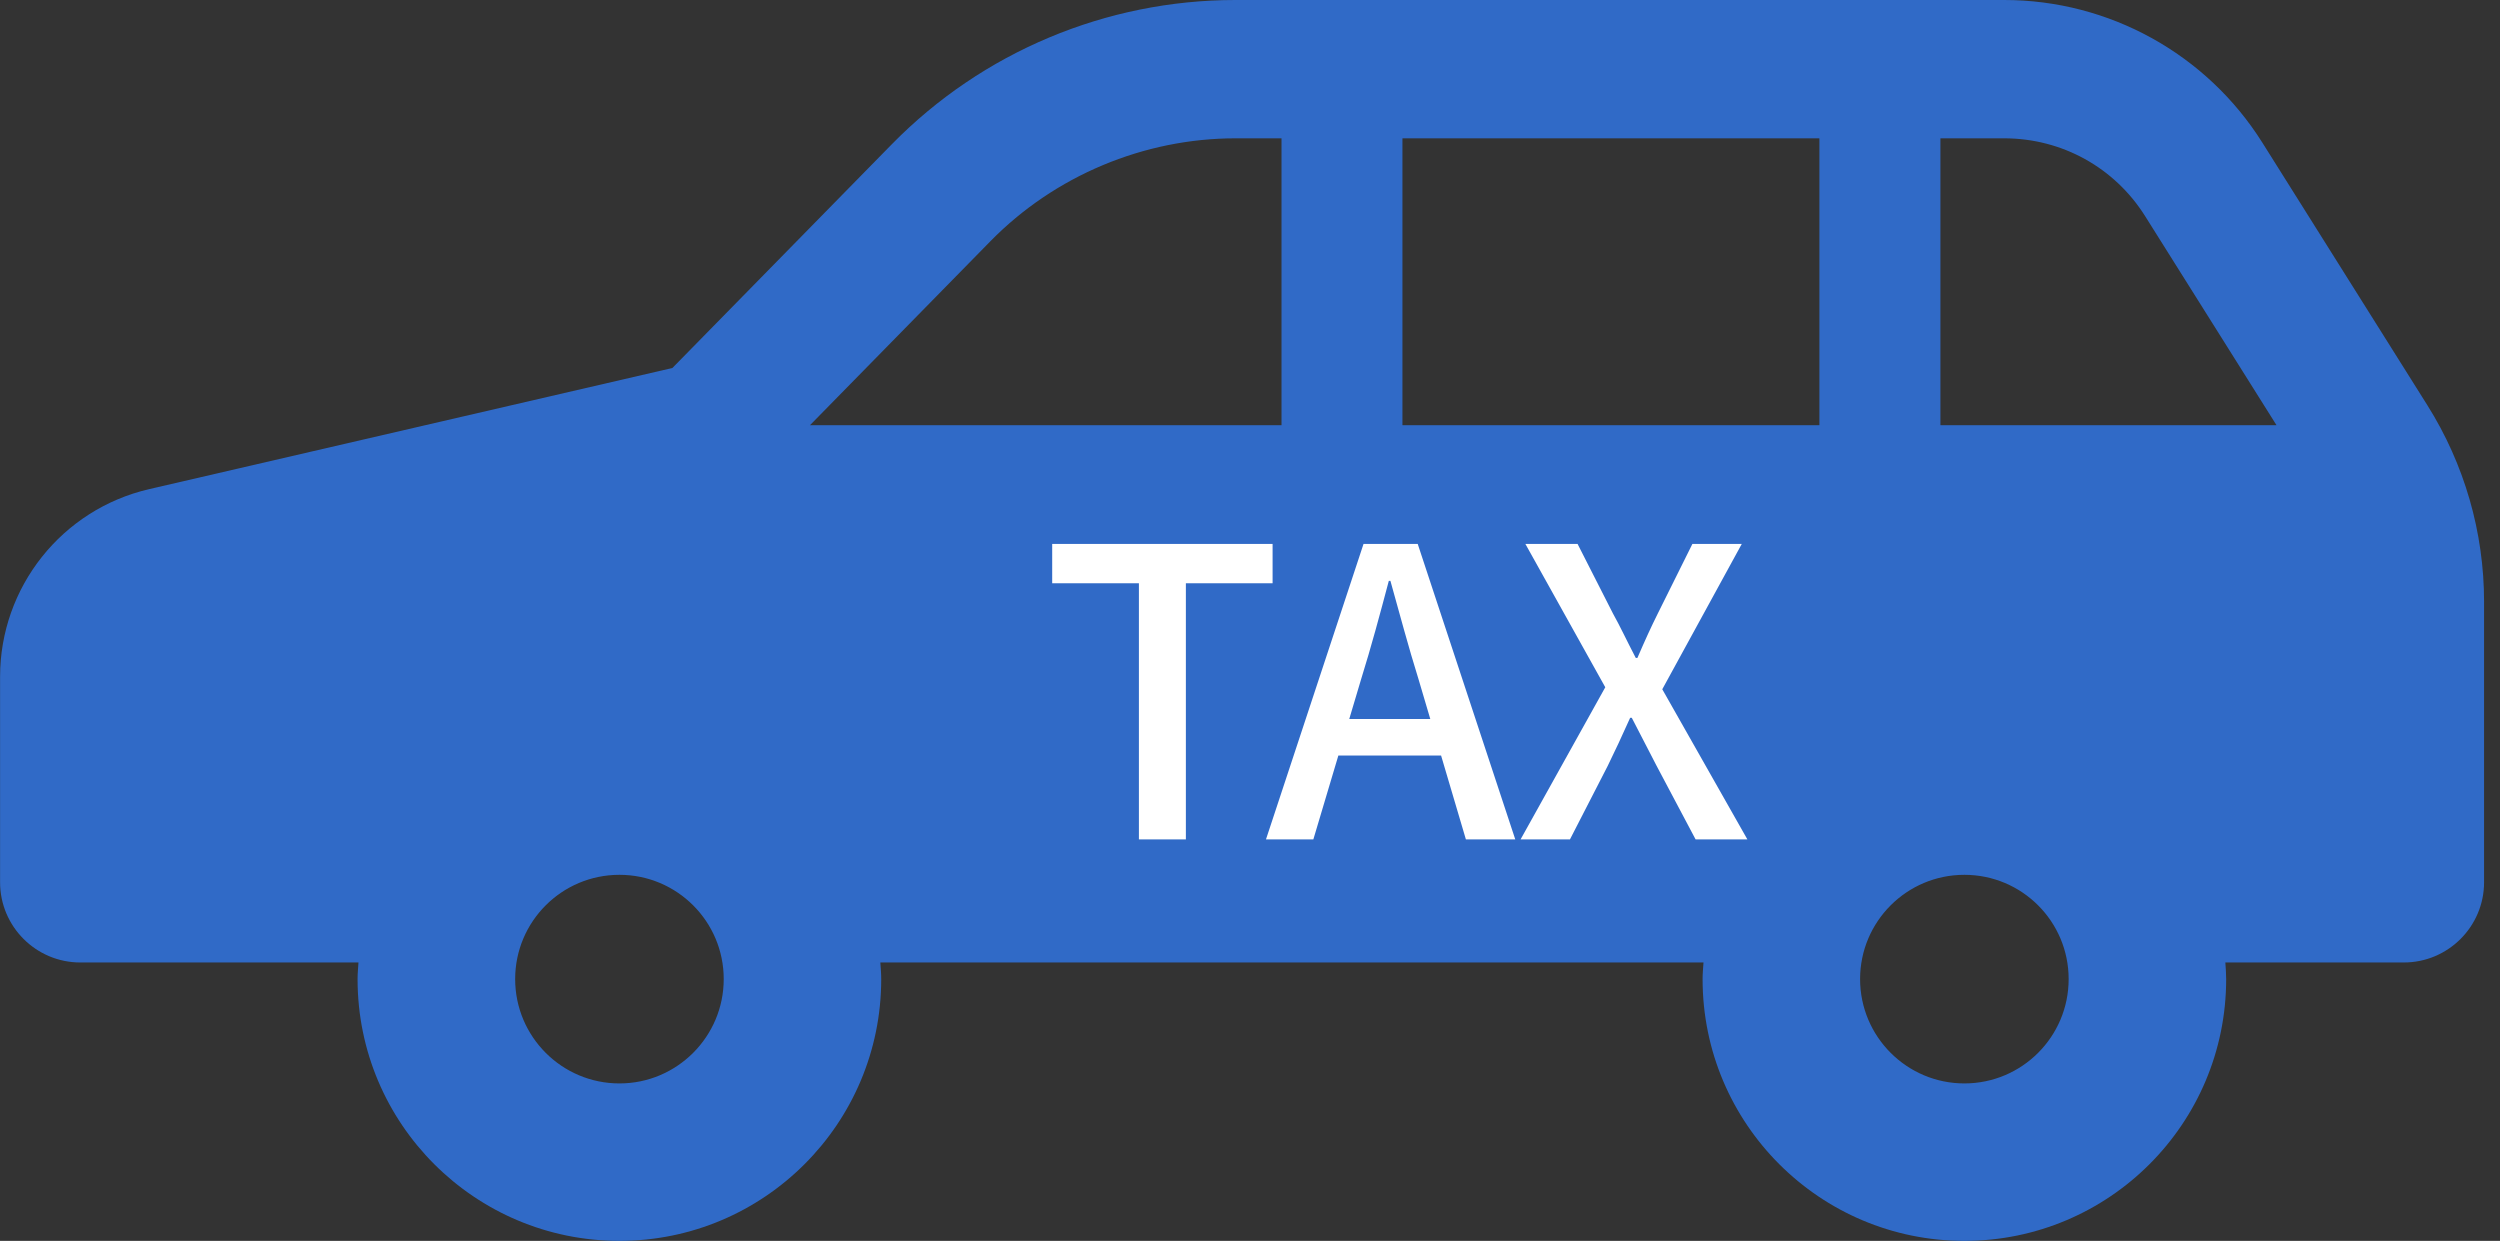 <svg width="137" height="68" viewBox="0 0 137 68" fill="none" xmlns="http://www.w3.org/2000/svg">
<rect x="0" y="0" width="137" height="68" fill="#333333" stroke="none"/>
<path d="M133.023 22.212L123.977 7.817C120.918 2.951 115.573 0 109.829 0H67.705C60.619 0 53.828 2.85 48.869 7.908L36.847 20.166L8.176 26.804C3.389 27.914 0.004 32.178 0.004 37.088V48.347C0.004 50.772 1.973 52.744 4.401 52.744H19.644C19.625 53.047 19.595 53.348 19.595 53.654C19.595 61.577 26.02 68 33.946 68C41.866 68 48.291 61.577 48.291 53.654C48.291 53.348 48.262 53.047 48.242 52.744H93.352C93.332 53.047 93.302 53.348 93.302 53.654C93.302 61.577 99.727 68 107.648 68C115.573 68 121.994 61.577 121.994 53.654C121.994 53.348 121.969 53.047 121.949 52.744H131.73C134.158 52.744 136.127 50.772 136.127 48.347V32.977C136.127 29.168 135.051 25.439 133.023 22.212ZM33.946 59.372C30.788 59.372 28.231 56.808 28.231 53.654C28.231 50.498 30.788 47.94 33.946 47.94C37.099 47.94 39.66 50.498 39.66 53.654C39.66 56.808 37.099 59.372 33.946 59.372ZM70.227 23.3H44.388L54.278 13.216C57.791 9.633 62.686 7.58 67.705 7.58H70.227V23.3H70.227ZM99.703 23.3H76.854V7.58H99.703V23.3ZM107.648 59.372C104.495 59.372 101.933 56.808 101.933 53.654C101.933 50.498 104.495 47.94 107.648 47.94C110.806 47.94 113.362 50.498 113.362 53.654C113.362 56.808 110.806 59.372 107.648 59.372ZM106.335 23.3V7.58H109.829C112.987 7.58 115.879 9.176 117.557 11.851L124.752 23.3H106.335Z" fill="#306AC7"/>
<path d="M62.412 46V31.964H57.66V29.808H69.738V31.964H64.986V46H62.412ZM69.375 46L74.721 29.808H77.691L83.037 46H80.331L77.735 37.222C77.185 35.462 76.701 33.636 76.195 31.832H76.107C75.623 33.658 75.139 35.462 74.589 37.222L71.971 46H69.375ZM72.389 41.402V39.4H79.957V41.402H72.389ZM83.327 46L87.969 37.662L83.591 29.808H86.451L88.387 33.614C88.805 34.362 89.135 35.088 89.641 36.056H89.729C90.147 35.088 90.477 34.362 90.851 33.614L92.743 29.808H95.449L91.093 37.772L95.757 46H92.919L90.785 41.974C90.367 41.16 89.927 40.324 89.421 39.334H89.333C88.893 40.324 88.497 41.16 88.101 41.974L86.033 46H83.327Z" fill="white"/>
</svg>

